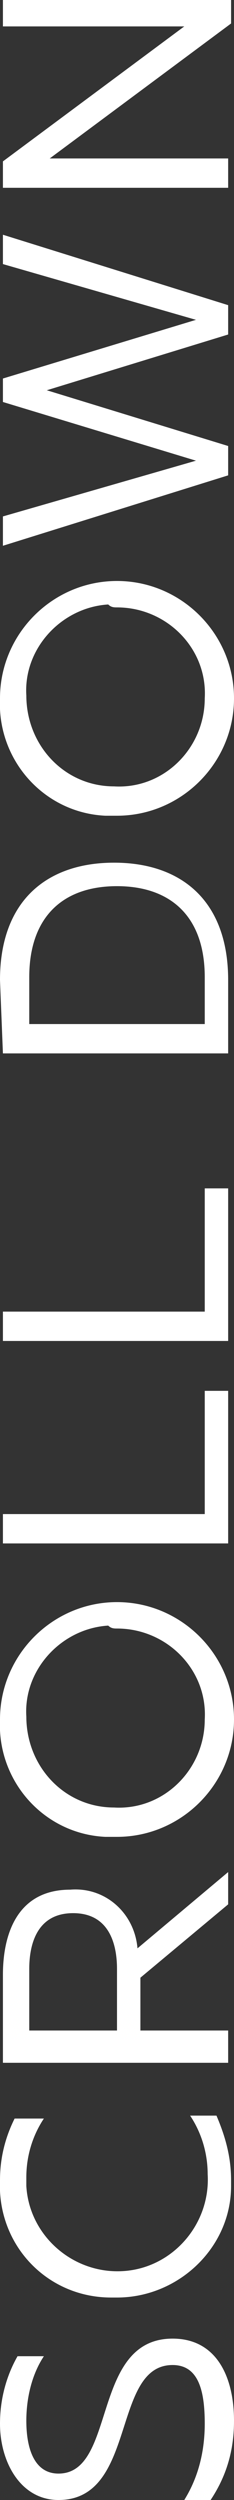<?xml version="1.0" encoding="utf-8"?>
<!-- Generator: Adobe Illustrator 23.0.0, SVG Export Plug-In . SVG Version: 6.00 Build 0)  -->
<svg version="1.1" id="Layer_1" xmlns="http://www.w3.org/2000/svg" xmlns:xlink="http://www.w3.org/1999/xlink" x="0px" y="0px"
	 viewBox="0 0 8 85.2" style="enable-background:new 0 0 8 85.2;" xml:space="preserve">
<rect x="0" y="0" width="8" height="85.2" fill="#333333" stroke="none"/>
<style type="text/css">
	.st0{fill-rule:evenodd;clip-rule:evenodd;fill:#FFFFFF;}
</style>
<path id="scroll_down" class="st0" d="M2,85.2c2.7,0,1.8-4.6,3.9-4.6c0.9,0,1.1,0.9,1.1,2c0,0.9-0.2,1.8-0.7,2.6h0.9
	C7.8,84.3,8,83.4,8,82.5c0-1.5-0.6-2.8-2.1-2.8c-2.8,0-1.9,4.6-3.9,4.6c-0.8,0-1.1-0.8-1.1-1.8c0-0.8,0.2-1.6,0.6-2.2H0.6
	C0.2,81,0,81.8,0,82.6C0,83.9,0.7,85.2,2,85.2L2,85.2z M4,78.3c2.1,0,3.9-1.7,3.9-3.8c0-0.1,0-0.1,0-0.2c0-0.8-0.2-1.5-0.5-2.2H6.5
	c0.4,0.6,0.6,1.3,0.6,2c0.1,1.7-1.2,3.2-2.9,3.3c-1.7,0.1-3.2-1.2-3.3-2.9c0-0.1,0-0.2,0-0.3c0-0.7,0.2-1.4,0.6-2H0.5
	C0.2,72.8,0,73.5,0,74.3c-0.1,2.2,1.6,4,3.8,4C3.9,78.3,4,78.3,4,78.3L4,78.3z M7.8,69.2h-3v-1.8l3-2.5v-1.1l-3.1,2.6
	c-0.1-1.2-1.1-2.1-2.3-2c-1.8,0-2.3,1.5-2.3,2.9v3h7.7L7.8,69.2L7.8,69.2z M1,69.2v-2.1c0-0.9,0.3-1.9,1.5-1.9s1.5,1,1.5,1.9v2.1H1
	L1,69.2z M4,62.6c2.2,0,4-1.8,4-4c0-2.2-1.8-4-4-4s-4,1.8-4,4c0,0,0,0,0,0c-0.1,2.1,1.5,3.9,3.6,4C3.8,62.6,3.9,62.6,4,62.6L4,62.6z
	 M4,55.5c1.7,0,3.1,1.4,3,3.1c0,1.7-1.4,3.1-3.1,3c-1.7,0-3-1.4-3-3.1c-0.1-1.6,1.2-3,2.8-3.1C3.8,55.5,3.9,55.5,4,55.5L4,55.5z
	 M0.1,52.6h7.7v-5.2H7v4.2H0.1L0.1,52.6L0.1,52.6z M0.1,45.7h7.7v-5.2H7v4.2H0.1L0.1,45.7L0.1,45.7z M0.1,35.9h7.7v-2.5
	c0-2.7-1.6-4-3.9-4s-3.9,1.3-3.9,4L0.1,35.9L0.1,35.9z M4,30.2c1.8,0,3,1,3,3.1v1.6H1v-1.6C1,31.3,2.1,30.2,4,30.2L4,30.2z M4,27.8
	c2.2,0,4-1.8,4-4c0-2.2-1.8-4-4-4s-4,1.8-4,4c0,0,0,0,0,0c-0.1,2.1,1.5,3.9,3.6,4C3.8,27.8,3.9,27.8,4,27.8L4,27.8z M4,20.7
	c1.7,0,3.1,1.4,3,3.1c0,1.7-1.4,3.1-3.1,3c-1.7,0-3-1.4-3-3.1c-0.1-1.6,1.2-3,2.8-3.1C3.8,20.7,3.9,20.7,4,20.7L4,20.7z M0.1,9
	l6.6,1.9l-6.6,2v0.8l6.6,2l-6.6,1.9v1l7.7-2.4v-1l-6.2-1.9l6.2-1.9v-1L0.1,8L0.1,9L0.1,9z M7.8,5.4H1.7l6.2-4.6V0H0.1v0.9h6.2
	L0.1,5.5v0.9h7.7L7.8,5.4L7.8,5.4z"/>
</svg>
